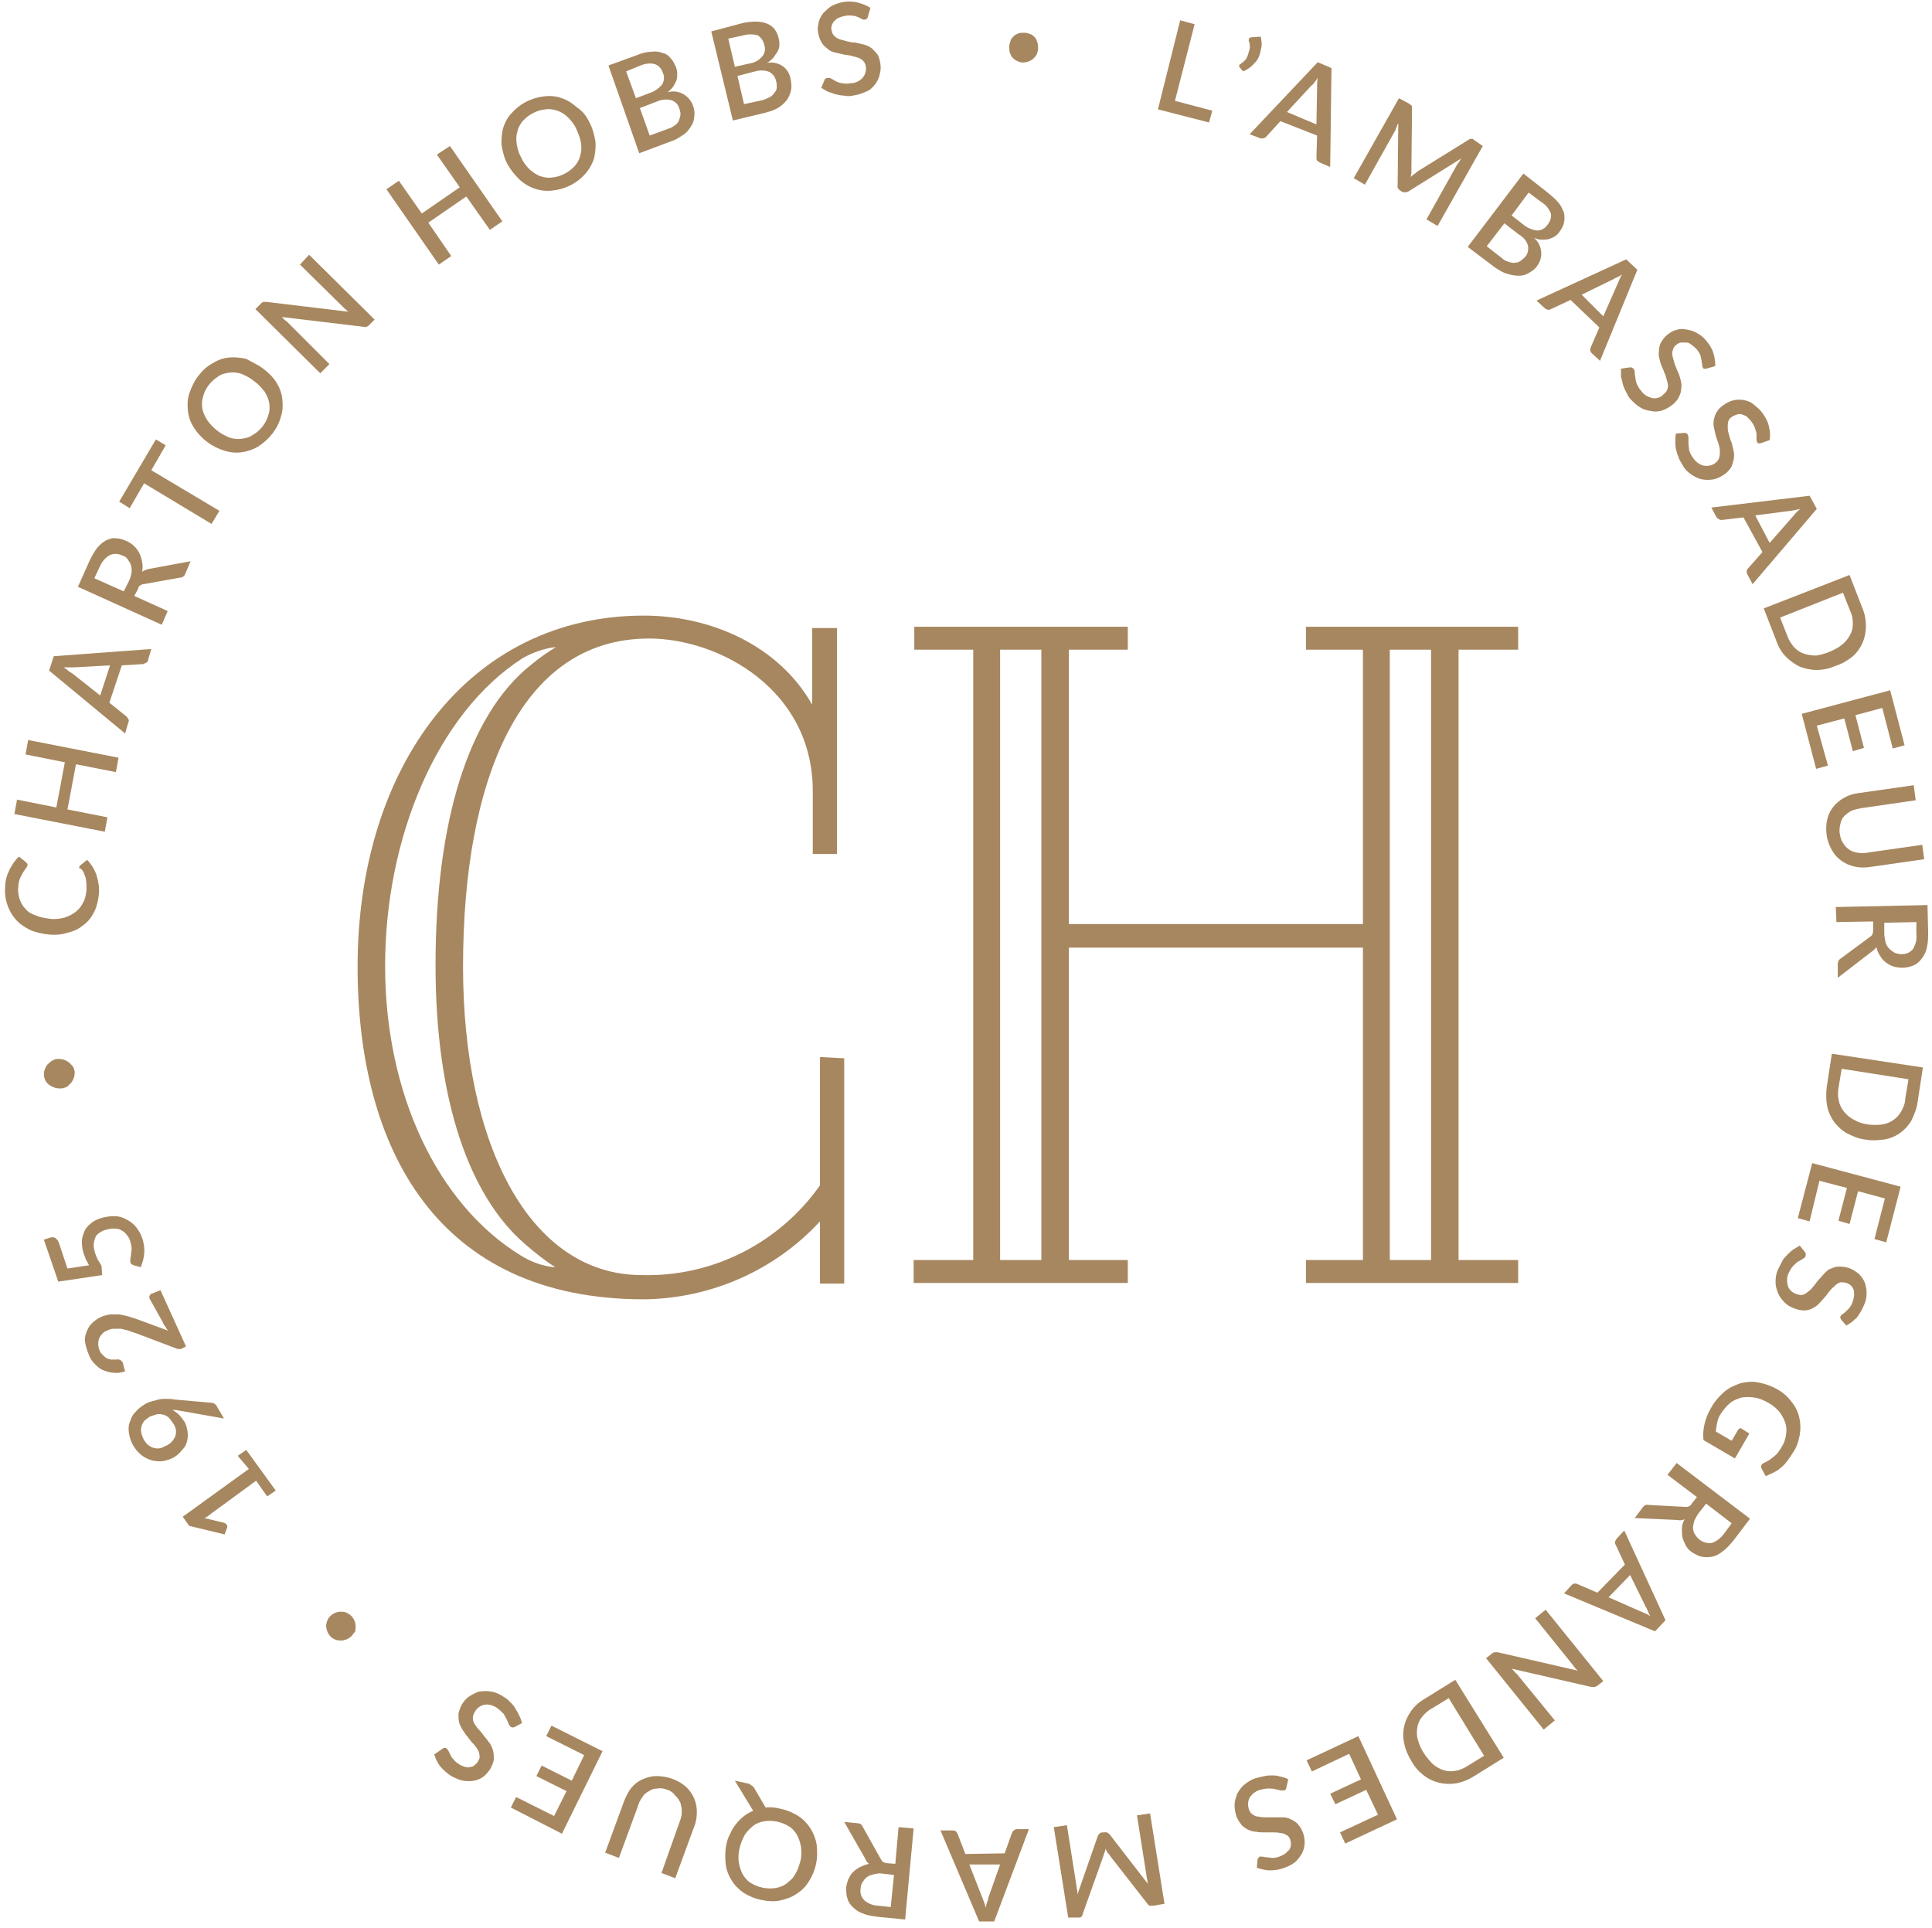 <?xml version="1.0" encoding="utf-8"?>
<!-- Generator: Adobe Illustrator 26.0.2, SVG Export Plug-In . SVG Version: 6.00 Build 0)  -->
<svg version="1.1" id="Calque_1" xmlns="http://www.w3.org/2000/svg" xmlns:xlink="http://www.w3.org/1999/xlink" x="0px" y="0px"
	 width="294.989" height="294.385" viewBox="0 0 294.989 294.385" style="enable-background:new 0 0 295 294.4;" xml:space="preserve">
<style type="text/css">
	.st0{fill:#A7875F;}
</style>
<g>
	<g>
		<path class="st0" d="M172.2,95.7v3.5h-9v41.9h44.9V99.2h-8.7v-3.5h32.4v3.5h-9.1v93.2h9.1v3.5h-32.4v-3.5h8.7v-47.7h-44.9v47.7h9
			v3.5h-32.7v-3.5h9.1V99.2h-9v-3.5H172.2 M152.7,192.4h6.3V99.2h-6.3V192.4z M212.2,192.4h6.3V99.2h-6.3L212.2,192.4z"/>
		<path class="st0" d="M125.2,161.4V181c-6.2,8.8-16.4,14-27.2,13.7c-17.2,0-27.3-20-27.3-47.1c0-28.5,8.7-50.1,28.4-50.1
			c10.6,0,25,7.7,25,23.3v9.6h3.7V95.9H124v11.7C119,98.7,108.7,94,98.3,94c-26.6,0-43.7,23-43.7,53.6c0,28,12.3,50.8,43.7,50.8
			c10.2-0.1,20-4.4,26.9-11.9v9.5h3.7v-34.4L125.2,161.4 M79.5,191.7c-12.7-7.8-20.7-24.7-20.7-44.2c0-19.5,7.9-38.6,21-47
			c1.6-0.9,3.3-1.5,5.1-1.7c-1.3,0.8-2.6,1.7-3.8,2.7c-9.7,7.7-14.6,24.2-14.6,45.9c0,20.7,5.2,35.3,13.7,42.6
			c1.5,1.3,3,2.5,4.6,3.5C83,193.4,81.1,192.7,79.5,191.7z"/>
	</g>
	<g>
		<path class="st0" d="M185.1,16.9l-0.5,1.8l-7.8-2l3.4-13.6l2.2,0.6l-3,11.7L185.1,16.9z"/>
		<path class="st0" d="M192.5,5.6c0.1,0.5,0.2,1.1,0.1,1.6c-0.1,0.5-0.2,1-0.4,1.5c-0.2,0.5-0.6,0.9-1,1.3c-0.4,0.4-0.9,0.7-1.4,0.9
			l-0.5-0.6c-0.1-0.1-0.1-0.2-0.1-0.3c0-0.1,0.1-0.2,0.2-0.2c0.2-0.2,0.4-0.3,0.6-0.5c0.2-0.2,0.4-0.5,0.5-0.8
			c0.1-0.3,0.2-0.7,0.3-1c0.1-0.4,0-0.8-0.1-1.2c-0.1-0.1,0-0.3,0-0.4c0.1-0.1,0.2-0.2,0.3-0.2L192.5,5.6z"/>
		<path class="st0" d="M203.1,25.5l-1.6-0.7c-0.2-0.1-0.3-0.2-0.4-0.3c-0.1-0.1-0.1-0.3-0.1-0.5l0.1-3.3l-5.6-2.2l-2.2,2.4
			c-0.1,0.1-0.2,0.2-0.4,0.2c-0.2,0.1-0.4,0-0.5,0l-1.6-0.6l10.4-11l2.1,0.9L203.1,25.5z M201,19l0.1-5.5c0-0.5,0-1.1,0.1-1.6
			c-0.2,0.3-0.4,0.5-0.5,0.7c-0.2,0.2-0.3,0.4-0.5,0.5l-3.7,4L201,19z"/>
		<path class="st0" d="M226.4,22.3l-6.9,12.2l-1.7-1l4.7-8.4c0.1-0.1,0.2-0.3,0.3-0.4c0.1-0.2,0.2-0.3,0.3-0.5l-8,5
			c-0.3,0.2-0.7,0.2-1,0.1l-0.3-0.2c-0.3-0.2-0.5-0.5-0.4-0.8l0.1-9.5c-0.1,0.2-0.2,0.3-0.2,0.5c-0.1,0.2-0.2,0.3-0.2,0.5l-4.7,8.4
			l-1.7-1l6.9-12.2l1.5,0.8c0.1,0.1,0.3,0.2,0.4,0.3c0.1,0.1,0.1,0.3,0.1,0.4l-0.1,9.3c0,0.2,0,0.4,0,0.6c0,0.2-0.1,0.4-0.1,0.6
			c0.2-0.1,0.3-0.3,0.5-0.4c0.2-0.1,0.4-0.3,0.5-0.4l7.9-4.9c0.1-0.1,0.3-0.1,0.4-0.1c0.2,0,0.3,0.1,0.4,0.2L226.4,22.3z"/>
		<path class="st0" d="M236.3,29.4c0.6,0.5,1.2,1,1.7,1.6c0.4,0.5,0.6,1,0.8,1.5c0.1,0.5,0.1,1,0,1.5c-0.1,0.5-0.4,1-0.7,1.4
			c-0.2,0.3-0.4,0.5-0.7,0.7c-0.3,0.2-0.6,0.3-0.9,0.4c-0.3,0.1-0.7,0.1-1.1,0.1c-0.4,0-0.8-0.1-1.2-0.3c1.3,1.1,1.5,3,0.5,4.3
			c-0.3,0.5-0.8,0.8-1.3,1.1c-0.5,0.3-1,0.4-1.5,0.4c-0.6,0-1.2-0.1-1.8-0.3c-0.7-0.2-1.3-0.6-1.9-1l-4.1-3.1l8.5-11.2L236.3,29.4z
			 M229.3,39.4c0.3,0.3,0.7,0.5,1.1,0.6c0.3,0.1,0.7,0.2,1,0.1c0.3,0,0.6-0.1,0.8-0.3c0.3-0.2,0.5-0.4,0.7-0.6
			c0.4-0.5,0.5-1.1,0.4-1.7c-0.2-0.7-0.7-1.3-1.4-1.7l-2.2-1.7l-2.7,3.5L229.3,39.4z M233.4,29.4l-2.6,3.5l1.8,1.4
			c0.6,0.5,1.3,0.8,2.1,0.9c0.6,0,1.2-0.3,1.6-0.9c0.4-0.5,0.6-1.1,0.5-1.7c-0.3-0.7-0.7-1.3-1.4-1.7L233.4,29.4z"/>
		<path class="st0" d="M244.3,55.1l-1.3-1.2c-0.1-0.1-0.2-0.3-0.2-0.4c0-0.2,0-0.3,0.1-0.5l1.3-3l-4.4-4.2l-3,1.4
			c-0.1,0.1-0.3,0.1-0.4,0.1c-0.2,0-0.3-0.1-0.5-0.2l-1.3-1.2l13.7-6.3l1.7,1.6L244.3,55.1z M244.8,48.3l2.2-5
			c0.2-0.5,0.4-1,0.7-1.4c-0.3,0.2-0.5,0.3-0.7,0.4c-0.2,0.1-0.5,0.2-0.6,0.3l-4.9,2.4L244.8,48.3z"/>
		<path class="st0" d="M260.5,56.3c-0.1,0-0.2,0-0.3,0c-0.1,0-0.2-0.1-0.2-0.2c-0.1-0.1-0.1-0.3-0.1-0.4c0-0.2-0.1-0.4-0.1-0.7
			c-0.1-0.3-0.1-0.6-0.2-0.8c-0.3-0.7-0.8-1.2-1.4-1.6c-0.2-0.2-0.5-0.3-0.8-0.3c-0.3,0-0.5,0-0.8,0c-0.3,0.1-0.5,0.2-0.7,0.4
			c-0.3,0.2-0.4,0.5-0.5,0.8c-0.1,0.3-0.1,0.6,0,1c0.1,0.4,0.2,0.7,0.3,1.1c0.2,0.4,0.3,0.8,0.5,1.2c0.2,0.4,0.3,0.8,0.4,1.2
			c0.1,0.4,0.2,0.8,0.1,1.3c0,0.4-0.1,0.8-0.3,1.2c-0.2,0.5-0.5,0.8-0.9,1.2c-0.5,0.4-1,0.7-1.5,0.9c-0.5,0.2-1.1,0.3-1.7,0.2
			c-0.6-0.1-1.2-0.2-1.7-0.5c-0.6-0.3-1.1-0.8-1.6-1.3c-0.3-0.3-0.5-0.7-0.7-1.1c-0.2-0.4-0.4-0.8-0.5-1.2c-0.1-0.4-0.2-0.8-0.3-1.2
			c0-0.4,0-0.8,0-1.2l1.3-0.2c0.1,0,0.2,0,0.3,0c0.1,0,0.2,0.1,0.3,0.2c0.1,0.1,0.2,0.3,0.2,0.5c0,0.2,0,0.5,0.1,0.8
			c0,0.3,0.1,0.7,0.2,1c0.2,0.4,0.4,0.8,0.7,1.1c0.4,0.6,1,0.9,1.7,1.1c0.6,0.1,1.3-0.1,1.7-0.6c0.3-0.2,0.5-0.5,0.6-0.8
			c0.1-0.3,0.1-0.7,0-1c-0.1-0.4-0.2-0.7-0.3-1.1c-0.2-0.4-0.3-0.8-0.5-1.2c-0.2-0.4-0.3-0.8-0.4-1.2c-0.1-0.4-0.2-0.8-0.1-1.3
			c0-0.4,0.1-0.9,0.3-1.3c0.3-0.5,0.6-0.9,1-1.2c0.4-0.3,0.8-0.6,1.3-0.7c0.5-0.2,1-0.2,1.5-0.1c0.6,0.1,1.1,0.2,1.6,0.5
			c0.6,0.3,1.1,0.7,1.5,1.2c0.5,0.6,0.9,1.2,1.1,1.9c0.2,0.6,0.3,1.3,0.3,2L260.5,56.3z"/>
		<path class="st0" d="M268.8,67.7c-0.1,0-0.2,0-0.3,0c-0.1,0-0.2-0.1-0.2-0.2c-0.1-0.1-0.1-0.3-0.1-0.4c0-0.2,0-0.4,0-0.7
			c0-0.3-0.1-0.6-0.2-0.9c-0.1-0.4-0.3-0.7-0.5-1c-0.2-0.3-0.4-0.5-0.7-0.8c-0.2-0.2-0.5-0.3-0.8-0.4c-0.2-0.1-0.5-0.1-0.8,0
			c-0.3,0.1-0.5,0.2-0.7,0.3c-0.3,0.2-0.5,0.4-0.6,0.7c-0.1,0.3-0.1,0.6-0.1,1c0,0.4,0.1,0.8,0.2,1.1c0.1,0.4,0.2,0.8,0.4,1.2
			c0.1,0.4,0.2,0.8,0.3,1.3c0.1,0.4,0.1,0.8,0,1.3c-0.1,0.4-0.2,0.8-0.4,1.2c-0.3,0.4-0.6,0.8-1.1,1.1c-0.5,0.3-1,0.6-1.6,0.7
			c-0.6,0.1-1.1,0.1-1.7,0c-0.6-0.1-1.1-0.4-1.6-0.7c-0.6-0.4-1.1-0.9-1.4-1.5c-0.2-0.4-0.5-0.7-0.6-1.2c-0.2-0.4-0.3-0.8-0.4-1.2
			c-0.1-0.4-0.1-0.8-0.1-1.2c0-0.4,0-0.8,0.1-1.2l1.3-0.1c0.1,0,0.2,0,0.3,0.1c0.1,0,0.2,0.1,0.2,0.2c0.1,0.2,0.1,0.3,0.1,0.5
			c0,0.2,0,0.5,0,0.8c0,0.3,0.1,0.7,0.1,1c0.1,0.4,0.3,0.8,0.6,1.2c0.4,0.6,0.9,1,1.6,1.2c0.6,0.1,1.3,0,1.8-0.4
			c0.3-0.2,0.5-0.5,0.6-0.8c0.1-0.3,0.1-0.6,0.1-1c0-0.4-0.1-0.8-0.2-1.1c-0.1-0.4-0.3-0.8-0.4-1.2c-0.1-0.4-0.2-0.8-0.3-1.3
			c-0.1-0.4-0.1-0.8,0-1.3c0.1-0.4,0.2-0.8,0.5-1.2c0.3-0.5,0.7-0.8,1.2-1.1c0.4-0.3,0.9-0.5,1.4-0.6c0.5-0.1,1-0.1,1.5,0
			c0.5,0.1,1.1,0.3,1.5,0.7c0.5,0.4,1,0.8,1.4,1.4c0.4,0.6,0.8,1.3,0.9,2c0.2,0.7,0.2,1.4,0.1,2L268.8,67.7z"/>
		<path class="st0" d="M267.6,89.2l-0.8-1.5c-0.1-0.2-0.1-0.3-0.1-0.5c0-0.2,0.1-0.3,0.2-0.4l2.2-2.5l-2.9-5.3l-3.3,0.4
			c-0.2,0-0.3,0-0.4-0.1c-0.2-0.1-0.3-0.2-0.4-0.3l-0.8-1.5l15-1.8l1.1,2L267.6,89.2z M270.2,82.9l3.6-4.1c0.3-0.4,0.7-0.8,1.1-1.1
			c-0.3,0.1-0.6,0.1-0.8,0.2c-0.3,0-0.5,0.1-0.7,0.1l-5.4,0.7L270.2,82.9z"/>
		<path class="st0" d="M280.2,101.7c-0.9,0.4-1.9,0.6-2.8,0.6c-0.9,0-1.8-0.2-2.6-0.5c-0.8-0.4-1.5-0.9-2.1-1.5
			c-0.7-0.7-1.2-1.6-1.5-2.5l-1.9-4.9l13.1-5.1l1.9,4.9c0.4,0.9,0.6,1.9,0.6,2.9c0,1.8-0.7,3.5-2.1,4.7
			C282,100.9,281.2,101.4,280.2,101.7z M279.4,99.5c0.7-0.3,1.3-0.6,1.9-1.1c0.5-0.4,0.9-0.9,1.2-1.5c0.3-0.5,0.4-1.1,0.4-1.7
			c0-0.7-0.1-1.3-0.4-1.9l-1.1-2.8l-9.6,3.8l1.1,2.8c0.2,0.6,0.6,1.2,1,1.7c0.4,0.4,0.9,0.8,1.5,1c0.6,0.2,1.2,0.3,1.9,0.3
			C278,100,278.7,99.8,279.4,99.5L279.4,99.5z"/>
		<path class="st0" d="M279.1,116.9l-1.8,0.5l-2.2-8.4l13.5-3.6l2.2,8.4l-1.8,0.5l-1.6-6.2l-4.1,1.1l1.3,5l-1.7,0.5l-1.3-5l-4.2,1.1
			L279.1,116.9z"/>
		<path class="st0" d="M280.9,127.3c0.1,0.5,0.2,1,0.5,1.4c0.2,0.4,0.5,0.7,0.9,1c0.4,0.3,0.8,0.4,1.3,0.5c0.5,0.1,1,0.1,1.5,0
			l8.4-1.2l0.3,2.2l-8.4,1.2c-0.8,0.1-1.6,0.1-2.3-0.1c-1.4-0.3-2.7-1.2-3.4-2.5c-0.4-0.7-0.7-1.5-0.8-2.3c-0.1-0.8-0.1-1.6,0.1-2.4
			c0.3-1.4,1.3-2.6,2.6-3.3c0.7-0.4,1.4-0.6,2.2-0.7l8.4-1.2l0.3,2.3l-8.3,1.2c-0.5,0.1-1,0.2-1.5,0.4c-0.4,0.2-0.8,0.5-1.1,0.8
			c-0.3,0.3-0.5,0.7-0.6,1.2C280.9,126.3,280.8,126.8,280.9,127.3z"/>
		<path class="st0" d="M280.6,149.3l0-2c0-0.4,0.1-0.7,0.4-0.9l4.6-3.4c0.1-0.1,0.3-0.2,0.3-0.4c0.1-0.2,0.1-0.4,0.1-0.6l0-1.3
			l-5.6,0.1l-0.1-2.3l14-0.3l0.1,4.1c0,0.8,0,1.6-0.2,2.4c-0.1,0.6-0.4,1.2-0.8,1.7c-0.3,0.4-0.7,0.8-1.2,1c-0.9,0.4-2,0.5-3,0.2
			c-0.4-0.1-0.8-0.3-1.2-0.6c-0.4-0.3-0.7-0.6-0.9-1c-0.3-0.4-0.5-0.9-0.6-1.4c-0.2,0.3-0.4,0.5-0.7,0.7L280.6,149.3z M287.7,142.5
			c0,0.5,0.1,0.9,0.2,1.4c0.1,0.4,0.3,0.7,0.6,1c0.2,0.2,0.5,0.4,0.8,0.6c0.3,0.1,0.7,0.2,1.1,0.2c0.7,0,1.3-0.3,1.7-0.8
			c0.4-0.7,0.6-1.5,0.5-2.3l0-1.8l-4.9,0.1L287.7,142.5z"/>
		<path class="st0" d="M284.8,174c-1-0.1-1.9-0.5-2.7-0.9c-0.8-0.4-1.4-1-2-1.7c-0.5-0.7-0.9-1.5-1.1-2.4c-0.2-1-0.2-1.9-0.1-2.9
			l0.8-5.2l13.9,2.1l-0.8,5.2c-0.1,1-0.5,1.9-0.9,2.8c-0.9,1.6-2.4,2.7-4.2,3C286.8,174.1,285.8,174.2,284.8,174z M285.2,171.7
			c0.7,0.1,1.5,0.1,2.2,0c0.6-0.1,1.2-0.3,1.7-0.7c0.5-0.3,0.9-0.8,1.2-1.3c0.3-0.6,0.6-1.2,0.6-1.9l0.5-3l-10.2-1.6l-0.5,3
			c-0.1,0.7-0.1,1.3,0.1,2c0.1,0.6,0.4,1.1,0.8,1.6c0.4,0.5,0.9,0.9,1.5,1.2C283.8,171.4,284.5,171.6,285.2,171.7L285.2,171.7z"/>
		<path class="st0" d="M276.3,186.5l-1.8-0.5l2.2-8.4l13.5,3.6l-2.2,8.5l-1.8-0.5l1.6-6.2l-4.1-1.1l-1.3,5l-1.7-0.5l1.3-5l-4.2-1.1
			L276.3,186.5z"/>
		<path class="st0" d="M281.2,201.6c-0.1-0.1-0.1-0.2-0.2-0.3c0-0.1,0-0.2,0-0.3c0.1-0.1,0.2-0.3,0.3-0.3c0.1-0.1,0.3-0.2,0.5-0.4
			c0.2-0.2,0.4-0.4,0.6-0.6c0.2-0.3,0.4-0.6,0.5-1c0.1-0.3,0.2-0.7,0.2-1c0-0.3,0-0.6-0.1-0.8c-0.1-0.2-0.2-0.5-0.4-0.6
			c-0.2-0.2-0.4-0.3-0.7-0.4c-0.3-0.1-0.6-0.1-0.9-0.1c-0.3,0.1-0.6,0.3-0.8,0.5c-0.3,0.3-0.6,0.5-0.8,0.8c-0.3,0.3-0.5,0.7-0.8,1
			c-0.3,0.3-0.6,0.7-0.9,1c-0.3,0.3-0.6,0.5-1,0.7c-0.4,0.2-0.8,0.3-1.2,0.3c-0.5,0-1-0.1-1.5-0.3c-0.6-0.2-1.1-0.5-1.5-0.9
			c-0.4-0.4-0.8-0.9-1-1.4c-0.2-0.5-0.4-1.1-0.4-1.7c0-0.7,0.1-1.4,0.4-2c0.2-0.4,0.4-0.8,0.6-1.2c0.2-0.4,0.5-0.7,0.8-1
			c0.3-0.3,0.6-0.6,0.9-0.8c0.3-0.2,0.7-0.4,1-0.6l0.8,1c0.1,0.1,0.1,0.2,0.1,0.3c0,0.1,0,0.2,0,0.3c-0.1,0.2-0.2,0.3-0.4,0.4
			c-0.2,0.1-0.4,0.3-0.7,0.4c-0.3,0.2-0.5,0.4-0.8,0.7c-0.3,0.3-0.5,0.7-0.7,1.1c-0.3,0.6-0.3,1.3-0.1,2c0.2,0.6,0.7,1,1.3,1.2
			c0.3,0.1,0.7,0.2,1,0.1c0.3-0.1,0.6-0.3,0.8-0.5c0.3-0.2,0.6-0.5,0.8-0.8c0.3-0.3,0.5-0.7,0.8-1c0.3-0.3,0.6-0.7,0.9-1
			c0.3-0.3,0.6-0.6,1-0.7c0.4-0.2,0.8-0.3,1.3-0.3c0.5,0,1.1,0.1,1.6,0.3c0.5,0.2,0.9,0.5,1.3,0.8c0.4,0.4,0.7,0.8,0.9,1.3
			c0.2,0.5,0.3,1.1,0.3,1.6c0,0.7-0.1,1.3-0.4,1.9c-0.3,0.7-0.7,1.4-1.1,1.9c-0.5,0.5-1,0.9-1.6,1.2L281.2,201.6z"/>
		<path class="st0" d="M264.9,222.7l-4.8-2.8c-0.2-1.7,0.3-3.5,1.2-5c0.5-0.9,1.2-1.7,2-2.4c0.7-0.6,1.6-1,2.5-1.3
			c0.9-0.2,1.8-0.3,2.7-0.1c1,0.2,1.9,0.5,2.8,1c0.9,0.5,1.6,1.1,2.2,1.9c1.2,1.4,1.6,3.3,1.3,5.1c-0.2,1-0.5,2-1.1,2.8
			c-0.3,0.5-0.6,0.9-0.9,1.3c-0.3,0.4-0.6,0.7-1,1c-0.3,0.3-0.7,0.5-1.1,0.7c-0.4,0.2-0.7,0.3-1.1,0.5l-0.6-1.1
			c-0.1-0.2-0.1-0.3-0.1-0.5c0.1-0.2,0.2-0.3,0.4-0.4c0.2-0.1,0.4-0.2,0.6-0.3c0.5-0.3,1-0.7,1.4-1.1c0.3-0.3,0.5-0.7,0.7-1
			c0.4-0.6,0.6-1.2,0.7-1.9c0.1-0.6,0.1-1.2-0.1-1.8c-0.2-0.6-0.5-1.2-0.9-1.7c-0.5-0.6-1-1-1.7-1.4c-0.7-0.4-1.4-0.7-2.1-0.8
			c-0.6-0.1-1.3-0.1-2,0c-0.6,0.2-1.2,0.4-1.7,0.8c-0.6,0.5-1,1-1.4,1.6c-0.3,0.4-0.5,0.9-0.6,1.4c-0.1,0.5-0.2,0.9-0.2,1.4l2.4,1.4
			l1-1.7c0.1-0.1,0.2-0.2,0.3-0.2c0.1,0,0.2,0,0.3,0.1l1.1,0.7L264.9,222.7z"/>
		<path class="st0" d="M249.6,231.8l1.2-1.6c0.2-0.3,0.5-0.5,0.9-0.4l5.7,0.3c0.2,0,0.3,0,0.5-0.1c0.2-0.1,0.3-0.2,0.4-0.4l0.8-1
			l-4.5-3.4l1.4-1.8l11.2,8.5l-2.5,3.3c-0.5,0.6-1,1.2-1.7,1.7c-0.5,0.4-1,0.7-1.6,0.8c-0.5,0.1-1.1,0.1-1.6,0
			c-0.5-0.1-1-0.4-1.5-0.7c-0.4-0.3-0.7-0.6-0.9-1c-0.2-0.4-0.4-0.8-0.5-1.2c-0.1-0.4-0.1-0.9-0.1-1.4c0-0.5,0.2-1,0.4-1.4
			c-0.3,0.1-0.7,0.2-1,0.1L249.6,231.8z M259.4,231c-0.3,0.4-0.5,0.8-0.7,1.2c-0.1,0.4-0.2,0.7-0.2,1.1c0,0.3,0.1,0.7,0.3,1
			c0.2,0.3,0.4,0.6,0.7,0.8c0.5,0.4,1.2,0.6,1.9,0.5c0.8-0.3,1.4-0.8,1.9-1.5l1.1-1.5l-3.9-3L259.4,231z"/>
		<path class="st0" d="M238.8,243.3l1.2-1.3c0.1-0.1,0.3-0.2,0.4-0.2c0.2,0,0.3,0,0.5,0.1l3,1.3l4.2-4.3l-1.4-3
			c-0.1-0.1-0.1-0.3-0.1-0.4c0-0.2,0.1-0.3,0.2-0.5l1.2-1.3l6.3,13.7l-1.6,1.7L238.8,243.3z M245.6,243.9l5,2.2
			c0.5,0.2,1,0.4,1.4,0.7c-0.2-0.3-0.3-0.5-0.4-0.8c-0.1-0.2-0.2-0.5-0.3-0.6l-2.4-4.9L245.6,243.9z"/>
		<path class="st0" d="M235.7,264.1l-8.8-10.9l0.9-0.7c0.1-0.1,0.3-0.2,0.4-0.2c0.2,0,0.3,0,0.5,0l12.2,2.8
			c-0.1-0.1-0.3-0.3-0.4-0.4c-0.1-0.1-0.2-0.3-0.3-0.4l-5.8-7.2l1.6-1.3l8.8,10.9l-0.9,0.7c-0.1,0.1-0.1,0.1-0.2,0.1
			c-0.1,0-0.1,0.1-0.2,0.1c-0.1,0-0.1,0-0.2,0c-0.1,0-0.2,0-0.3,0l-12.2-2.8c0.1,0.1,0.3,0.3,0.4,0.4c0.1,0.1,0.2,0.3,0.4,0.4
			l5.8,7.1L235.7,264.1z"/>
		<path class="st0" d="M215.5,268.9c-0.5-0.8-0.9-1.7-1.1-2.7c-0.2-0.9-0.2-1.8,0-2.6c0.2-0.9,0.6-1.7,1.1-2.4
			c0.6-0.8,1.3-1.4,2.2-1.9l4.5-2.8l7.4,11.9l-4.5,2.8c-0.8,0.5-1.7,0.9-2.7,1.1c-1.8,0.3-3.6-0.1-5-1.2
			C216.6,270.5,216,269.8,215.5,268.9z M217.4,267.7c0.4,0.6,0.9,1.2,1.4,1.7c0.5,0.4,1,0.7,1.6,0.9c0.6,0.2,1.2,0.2,1.8,0.1
			c0.7-0.1,1.3-0.4,1.8-0.7l2.6-1.6l-5.4-8.8l-2.6,1.6c-0.6,0.3-1.1,0.8-1.5,1.3c-0.4,0.5-0.6,1-0.7,1.6c-0.1,0.6-0.1,1.3,0.1,1.9
			C216.7,266.4,217,267.1,217.4,267.7z"/>
		<path class="st0" d="M200.3,270.5l-0.8-1.7l7.9-3.7l5.9,12.7l-7.9,3.7l-0.8-1.7l5.8-2.7l-1.8-3.8l-4.7,2.2l-0.8-1.6l4.7-2.2
			l-1.8-3.9L200.3,270.5z"/>
		<path class="st0" d="M192,284c0-0.1,0.1-0.2,0.1-0.3c0.1-0.1,0.2-0.1,0.2-0.2c0.1,0,0.3,0,0.4,0c0.2,0,0.4,0.1,0.7,0.1
			c0.3,0,0.6,0.1,0.9,0.1c0.7,0,1.4-0.3,2-0.7c0.2-0.2,0.4-0.4,0.6-0.6c0.1-0.2,0.2-0.5,0.2-0.7c0-0.3,0-0.5-0.1-0.8
			c-0.1-0.3-0.3-0.6-0.6-0.7c-0.3-0.2-0.6-0.3-0.9-0.3c-0.4-0.1-0.8-0.1-1.1-0.1c-0.4,0-0.8,0-1.3,0c-0.4,0-0.9,0-1.3-0.1
			c-0.4,0-0.8-0.1-1.2-0.3c-0.4-0.2-0.7-0.4-1-0.7c-0.3-0.4-0.6-0.8-0.8-1.3c-0.2-0.6-0.3-1.2-0.3-1.8c0-0.6,0.2-1.1,0.4-1.7
			c0.3-0.5,0.6-1,1.1-1.4c0.5-0.4,1.1-0.8,1.8-1c0.4-0.1,0.8-0.2,1.3-0.3c0.4-0.1,0.8-0.1,1.3-0.1c0.4,0,0.8,0.1,1.2,0.2
			c0.4,0.1,0.8,0.2,1.1,0.4l-0.3,1.3c0,0.2-0.2,0.4-0.4,0.4c-0.2,0-0.4,0-0.5,0c-0.2-0.1-0.5-0.1-0.8-0.2c-0.3-0.1-0.7-0.1-1-0.1
			c-0.4,0-0.9,0.1-1.3,0.2c-0.7,0.2-1.2,0.6-1.6,1.2c-0.3,0.6-0.3,1.2-0.1,1.8c0.1,0.3,0.3,0.6,0.6,0.8c0.3,0.2,0.6,0.3,0.9,0.3
			c0.4,0.1,0.8,0.1,1.1,0.1c0.4,0,0.8,0,1.3,0c0.4,0,0.9,0,1.3,0c0.4,0,0.8,0.1,1.2,0.3c0.4,0.2,0.8,0.4,1.1,0.8
			c0.4,0.4,0.6,0.9,0.8,1.4c0.3,1,0.3,2-0.2,3c-0.3,0.5-0.6,0.9-1,1.3c-0.5,0.4-1.1,0.7-1.7,0.9c-0.7,0.3-1.5,0.4-2.2,0.4
			c-0.7,0-1.4-0.2-2-0.4L192,284z"/>
		<path class="st0" d="M163.1,292.8l-2.2-13.8l2-0.3l1.5,9.5c0,0.2,0,0.3,0.1,0.5c0,0.2,0,0.4,0,0.6l3.1-8.9
			c0.1-0.3,0.4-0.6,0.7-0.6l0.3,0c0.3-0.1,0.7,0.1,0.9,0.4l5.8,7.5c-0.1-0.2-0.1-0.4-0.1-0.5s-0.1-0.4-0.1-0.5l-1.5-9.5l2-0.3
			l2.2,13.8l-1.7,0.3c-0.2,0-0.3,0-0.5,0c-0.1,0-0.3-0.1-0.4-0.3l-5.7-7.3c-0.1-0.2-0.2-0.3-0.4-0.5c-0.1-0.2-0.2-0.4-0.3-0.6
			c0,0.2-0.1,0.4-0.2,0.7c-0.1,0.2-0.1,0.4-0.2,0.6l-3.1,8.7c0,0.2-0.1,0.3-0.2,0.4c-0.1,0.1-0.3,0.1-0.5,0.1L163.1,292.8z"/>
		<path class="st0" d="M143.6,279.5l1.8,0c0.2,0,0.3,0,0.5,0.1c0.1,0.1,0.2,0.2,0.3,0.4l1.2,3.1l6-0.1l1.1-3.1
			c0.1-0.1,0.1-0.3,0.3-0.4c0.1-0.1,0.3-0.2,0.5-0.2l1.8,0l-5.3,14.1l-2.3,0L143.6,279.5z M148,284.7l2,5.1c0.2,0.5,0.4,1,0.5,1.5
			c0.1-0.3,0.1-0.6,0.2-0.8c0.1-0.3,0.2-0.5,0.2-0.7l1.8-5.1L148,284.7z"/>
		<path class="st0" d="M128.9,278.2l2,0.2c0.4,0,0.7,0.2,0.8,0.5l2.8,5c0.1,0.2,0.2,0.3,0.3,0.4c0.2,0.1,0.4,0.2,0.6,0.2l1.3,0.1
			l0.5-5.6l2.3,0.2l-1.3,13.9l-4.1-0.4c-0.8-0.1-1.6-0.2-2.3-0.5c-0.6-0.2-1.1-0.5-1.6-1c-0.4-0.4-0.7-0.8-0.8-1.3
			c-0.2-0.5-0.2-1.1-0.2-1.6c0-0.5,0.2-0.9,0.3-1.3c0.2-0.4,0.4-0.8,0.7-1.1c0.3-0.3,0.7-0.6,1.1-0.8c0.4-0.2,0.9-0.4,1.4-0.5
			c-0.3-0.2-0.5-0.5-0.6-0.8L128.9,278.2z M134.8,286.1c-0.5-0.1-0.9,0-1.4,0.1c-0.4,0.1-0.7,0.2-1,0.4c-0.3,0.2-0.5,0.5-0.7,0.8
			c-0.2,0.3-0.3,0.7-0.3,1c-0.1,0.7,0.1,1.3,0.6,1.8c0.6,0.5,1.4,0.8,2.2,0.8l1.8,0.2l0.5-4.9L134.8,286.1z"/>
		<path class="st0" d="M112.2,271.9l1.8,0.4c0.2,0,0.5,0.1,0.7,0.3c0.2,0.1,0.4,0.3,0.5,0.5l1.7,2.9c0.8-0.1,1.5,0,2.3,0.2
			c1,0.2,1.9,0.6,2.7,1.1c1.5,1,2.5,2.6,2.8,4.4c0.1,1,0.1,2-0.1,2.9c-0.2,1-0.6,1.9-1.1,2.7c-0.5,0.8-1.1,1.4-1.9,1.9
			c-0.7,0.5-1.6,0.8-2.5,1c-1,0.2-2,0.1-2.9-0.1c-1-0.2-1.9-0.6-2.7-1.1c-0.7-0.5-1.4-1.2-1.8-1.9c-0.5-0.8-0.8-1.6-0.9-2.5
			c-0.1-1-0.1-2,0.1-2.9c0.1-0.6,0.3-1.2,0.6-1.7c0.2-0.5,0.5-1,0.9-1.5c0.3-0.4,0.7-0.8,1.2-1.2c0.4-0.3,0.9-0.6,1.4-0.8
			L112.2,271.9z M122.2,284.2c0.2-0.7,0.2-1.5,0.1-2.2c-0.1-0.6-0.3-1.2-0.6-1.8c-0.3-0.5-0.7-1-1.2-1.3c-1.1-0.7-2.5-1-3.8-0.8
			c-0.6,0.1-1.2,0.3-1.7,0.7c-0.5,0.4-0.9,0.8-1.3,1.4c-0.7,1.3-1.1,2.8-0.9,4.2c0.1,0.6,0.3,1.2,0.6,1.8c0.3,0.5,0.7,1,1.2,1.3
			c1.1,0.7,2.5,1,3.8,0.8c0.6-0.1,1.2-0.3,1.7-0.7c0.5-0.4,1-0.8,1.3-1.4C121.8,285.6,122,284.9,122.2,284.2z"/>
		<path class="st0" d="M101.9,273.3c-0.5-0.2-1-0.3-1.5-0.2c-0.4,0-0.9,0.1-1.3,0.4c-0.4,0.2-0.8,0.5-1,0.9
			c-0.3,0.4-0.6,0.9-0.7,1.4l-2.9,7.9l-2.1-0.8l2.9-7.9c0.3-0.7,0.6-1.4,1.1-2c0.5-0.6,1-1,1.7-1.3c0.7-0.3,1.4-0.5,2.1-0.5
			c1.6,0,3.2,0.5,4.5,1.6c1.1,1,1.7,2.4,1.7,3.8c0,0.8-0.1,1.6-0.4,2.3l-2.9,7.9l-2.1-0.8l2.8-7.9c0.2-0.5,0.3-1,0.3-1.5
			c0-0.5-0.1-0.9-0.2-1.3c-0.2-0.4-0.4-0.8-0.8-1.1C102.8,273.7,102.3,273.4,101.9,273.3z"/>
		<path class="st0" d="M83.4,265.1l0.8-1.6l7.8,3.9l-6.2,12.6L78,276l0.8-1.6l5.8,2.9l1.9-3.8l-4.6-2.3l0.8-1.6l4.6,2.3l1.9-3.9
			L83.4,265.1z"/>
		<path class="st0" d="M67.6,267c0.1-0.1,0.2-0.1,0.3-0.1c0.1,0,0.2,0,0.3,0.1c0.1,0.1,0.2,0.2,0.3,0.4c0.1,0.2,0.2,0.4,0.3,0.6
			c0.1,0.3,0.3,0.5,0.5,0.7c0.2,0.3,0.5,0.5,0.8,0.7c0.3,0.2,0.6,0.3,0.9,0.4c0.3,0.1,0.6,0.1,0.8,0c0.3,0,0.5-0.1,0.7-0.3
			c0.2-0.2,0.4-0.3,0.5-0.6c0.2-0.3,0.3-0.6,0.2-0.9c0-0.3-0.1-0.6-0.3-0.9c-0.2-0.3-0.4-0.6-0.7-0.9c-0.3-0.3-0.5-0.6-0.8-1
			c-0.3-0.3-0.5-0.7-0.8-1.1c-0.2-0.4-0.4-0.7-0.5-1.1c-0.1-0.4-0.1-0.8-0.1-1.3c0.1-0.5,0.3-1,0.5-1.4c0.3-0.5,0.7-1,1.2-1.3
			c0.5-0.3,1-0.6,1.5-0.7c0.6-0.1,1.2-0.1,1.8,0c0.7,0.1,1.3,0.4,1.9,0.8c0.4,0.2,0.7,0.5,1,0.8c0.3,0.3,0.6,0.6,0.8,1
			c0.2,0.3,0.4,0.7,0.6,1.1c0.2,0.4,0.3,0.7,0.4,1.1l-1.1,0.6c-0.2,0.1-0.4,0.1-0.6,0c-0.1-0.1-0.3-0.3-0.3-0.4
			c-0.1-0.2-0.2-0.5-0.3-0.7c-0.2-0.3-0.3-0.6-0.5-0.9c-0.3-0.3-0.6-0.6-1-0.9c-0.6-0.4-1.3-0.6-1.9-0.5c-0.6,0.1-1.2,0.5-1.5,1.1
			c-0.2,0.3-0.3,0.6-0.3,1c0,0.3,0.1,0.6,0.3,0.9c0.2,0.3,0.4,0.6,0.7,0.9c0.3,0.3,0.5,0.6,0.8,1c0.3,0.3,0.5,0.7,0.8,1
			c0.2,0.4,0.4,0.7,0.5,1.2c0.1,0.4,0.1,0.9,0.1,1.3c-0.1,0.5-0.3,1-0.6,1.5c-0.3,0.4-0.6,0.8-1,1.1c-0.4,0.3-0.9,0.5-1.4,0.6
			c-0.5,0.1-1.1,0.1-1.7,0c-0.6-0.1-1.2-0.4-1.8-0.7c-0.6-0.4-1.2-0.9-1.7-1.5c-0.4-0.5-0.7-1.2-0.9-1.8L67.6,267z"/>
		<path class="st0" d="M53.7,249.8c-0.2,0.2-0.5,0.4-0.7,0.5c-0.3,0.1-0.6,0.2-0.8,0.2c-0.3,0-0.6,0-0.9-0.1c-0.9-0.3-1.4-1.1-1.5-2
			c0-0.6,0.2-1.2,0.6-1.6c0.2-0.2,0.5-0.4,0.7-0.5c0.3-0.1,0.6-0.2,0.8-0.2c0.3,0,0.6,0,0.9,0.1c0.3,0.1,0.5,0.3,0.8,0.5
			c0.4,0.4,0.7,1,0.7,1.6c0,0.3,0,0.6-0.1,0.9C54,249.3,53.9,249.6,53.7,249.8z"/>
		<path class="st0" d="M36.3,222.3l1.3-0.9l4.5,6.2l-1.3,0.9l-1.7-2.4l-7.1,5.2c-0.2,0.2-0.5,0.4-0.8,0.5l2.9,0.7
			c0.1,0,0.2,0.1,0.3,0.1c0.1,0.1,0.1,0.1,0.2,0.2c0,0.1,0.1,0.2,0.1,0.2c0,0.1,0,0.1,0,0.2l-0.4,1.1l-5.4-1.3l-1-1.4l10.1-7.3
			L36.3,222.3z"/>
		<path class="st0" d="M27.4,215.4c-0.2,0-0.4-0.1-0.6-0.1c-0.2,0-0.4,0-0.5,0c0.4,0.2,0.7,0.4,1,0.7c0.3,0.3,0.6,0.7,0.8,1
			c0.3,0.4,0.4,0.9,0.5,1.4c0.1,0.5,0.1,1,0,1.5c-0.1,0.5-0.3,1-0.7,1.4c-0.4,0.5-0.8,0.9-1.3,1.2c-0.5,0.3-1.1,0.5-1.7,0.6
			c-0.6,0.1-1.2,0-1.7-0.1c-0.6-0.2-1.1-0.4-1.6-0.8c-1-0.8-1.7-2-1.9-3.3c-0.1-0.6-0.1-1.2,0.1-1.7c0.2-0.6,0.4-1.1,0.8-1.5
			c0.4-0.5,0.9-0.9,1.4-1.2c0.3-0.2,0.7-0.4,1.1-0.5c0.4-0.1,0.7-0.2,1.1-0.3c0.4-0.1,0.8-0.1,1.2-0.1c0.4,0,0.8,0,1.2,0.1l5.7,0.5
			c0.2,0,0.4,0.1,0.5,0.2c0.2,0.1,0.3,0.3,0.4,0.5l1,1.7L27.4,215.4z M25.5,220.7c0.6-0.3,1.1-0.9,1.3-1.5c0.2-0.7,0-1.4-0.4-1.9
			c-0.2-0.3-0.4-0.6-0.7-0.9c-0.3-0.2-0.6-0.4-0.9-0.4c-0.3-0.1-0.6-0.1-1,0c-0.3,0.1-0.6,0.2-0.9,0.3c-0.3,0.2-0.6,0.4-0.9,0.7
			c-0.2,0.3-0.4,0.6-0.4,0.9c-0.1,0.3-0.1,0.6,0,1c0.1,0.3,0.2,0.7,0.4,1c0.2,0.3,0.4,0.6,0.7,0.8c0.3,0.2,0.6,0.4,0.9,0.4
			c0.3,0.1,0.6,0.1,1,0C24.9,221,25.2,220.8,25.5,220.7z"/>
		<path class="st0" d="M22.9,198.4c-0.2-0.3-0.1-0.7,0.3-0.9c0,0,0,0,0.1,0l1.2-0.5l3.9,8.6l-0.6,0.3c-0.1,0.1-0.3,0.1-0.4,0.1
			c-0.2,0-0.3,0-0.5-0.1l-5.8-2.2c-0.5-0.2-1-0.3-1.4-0.5c-0.4-0.1-0.8-0.2-1.2-0.3c-0.4,0-0.8,0-1.1,0c-0.4,0-0.7,0.1-1.1,0.3
			c-0.3,0.1-0.6,0.3-0.8,0.6c-0.2,0.2-0.3,0.4-0.4,0.7c-0.1,0.3-0.1,0.5-0.1,0.8c0,0.3,0.1,0.6,0.2,0.9c0.1,0.3,0.3,0.5,0.5,0.7
			c0.2,0.2,0.4,0.4,0.6,0.5c0.2,0.1,0.5,0.2,0.7,0.2c0.3,0,0.5,0,0.8,0c0.4-0.1,0.8,0.1,1,0.6c0,0,0,0.1,0,0.1l0.3,1.1
			c-0.6,0.2-1.2,0.3-1.8,0.2c-0.5,0-1.1-0.2-1.6-0.4c-0.5-0.2-0.9-0.6-1.3-1c-0.4-0.4-0.7-0.9-0.9-1.5c-0.2-0.5-0.4-1.1-0.5-1.7
			c-0.1-0.5,0-1.1,0.2-1.6c0.2-0.5,0.4-0.9,0.8-1.3c0.4-0.4,0.8-0.7,1.4-1c0.4-0.2,0.9-0.3,1.4-0.4c0.5,0,0.9,0,1.4,0
			c0.5,0.1,1,0.2,1.4,0.3c0.5,0.2,1,0.3,1.5,0.5l4.6,1.7c-0.2-0.2-0.4-0.5-0.5-0.7c-0.2-0.2-0.3-0.5-0.4-0.7L22.9,198.4z"/>
		<path class="st0" d="M13.6,193.2c-0.2-0.3-0.3-0.6-0.5-0.9c-0.1-0.3-0.2-0.6-0.3-0.8c-0.2-0.6-0.3-1.3-0.3-1.9
			c0-0.6,0.2-1.1,0.4-1.6c0.2-0.5,0.6-0.9,1-1.2c0.4-0.4,1-0.6,1.5-0.8c0.7-0.2,1.4-0.3,2.1-0.3c0.6,0,1.3,0.2,1.8,0.5
			c0.6,0.3,1.1,0.7,1.5,1.2c0.7,0.9,1.1,1.9,1.2,3c0.1,0.7,0,1.5-0.2,2.2c-0.1,0.3-0.2,0.6-0.3,0.9l-1.1-0.3
			c-0.2-0.1-0.4-0.2-0.5-0.4c0-0.2,0-0.3,0-0.5c0-0.2,0.1-0.4,0.1-0.7c0-0.3,0.1-0.6,0.1-0.9c0-0.4-0.1-0.7-0.2-1.1
			c-0.1-0.4-0.3-0.8-0.6-1.1c-0.2-0.3-0.5-0.5-0.9-0.7c-0.3-0.2-0.7-0.2-1.1-0.2c-0.4,0-0.8,0.1-1.2,0.2c-0.4,0.1-0.7,0.3-1,0.5
			c-0.3,0.2-0.5,0.5-0.6,0.8c-0.1,0.3-0.2,0.7-0.2,1c0,0.4,0.1,0.8,0.2,1.2c0.1,0.3,0.3,0.7,0.4,1c0.2,0.3,0.4,0.6,0.6,1l0.1,1.4
			l-6.7,1l-2.2-6.4l0.9-0.3c0.3-0.1,0.5-0.1,0.8,0c0.3,0.2,0.5,0.5,0.6,0.8l1.3,3.9L13.6,193.2z"/>
		<path class="st0" d="M9.3,166.2c-0.3,0-0.6,0-0.9-0.1c-0.6-0.2-1.1-0.5-1.4-1c-0.2-0.3-0.2-0.5-0.3-0.8c0-0.3,0-0.6,0.1-0.9
			c0.1-0.3,0.2-0.5,0.4-0.8c0.2-0.2,0.4-0.4,0.7-0.6c0.3-0.2,0.6-0.3,0.9-0.3c0.3,0,0.6,0,0.9,0.1c0.3,0.1,0.5,0.2,0.8,0.4
			c0.2,0.2,0.4,0.4,0.6,0.6c0.2,0.3,0.2,0.5,0.3,0.8c0,0.3,0,0.6-0.1,0.9c-0.1,0.3-0.2,0.5-0.4,0.8c-0.2,0.2-0.4,0.4-0.6,0.6
			C9.9,166.1,9.6,166.2,9.3,166.2z"/>
		<path class="st0" d="M12.1,132.4c0-0.1,0.1-0.2,0.2-0.3l1-0.8c0.6,0.6,1.1,1.4,1.4,2.2c0.3,1,0.5,2,0.4,3c-0.1,1-0.3,1.9-0.7,2.7
			c-0.4,0.8-0.9,1.5-1.6,2c-0.7,0.6-1.5,1-2.4,1.2c-0.9,0.3-1.9,0.4-2.9,0.3c-1-0.1-2-0.3-2.9-0.7c-0.8-0.4-1.6-0.9-2.2-1.6
			c-0.6-0.7-1-1.4-1.3-2.3c-0.3-0.9-0.4-1.9-0.3-2.8c0-0.9,0.3-1.8,0.7-2.6c0.4-0.7,0.8-1.4,1.4-1.9l1,0.8c0.1,0.1,0.1,0.1,0.2,0.2
			c0.1,0.1,0.1,0.2,0.1,0.3c0,0.2-0.1,0.3-0.2,0.4c-0.1,0.2-0.3,0.4-0.4,0.6c-0.2,0.3-0.3,0.6-0.5,0.9c-0.2,0.5-0.3,0.9-0.3,1.4
			c-0.1,0.6,0,1.3,0.2,1.9c0.2,0.6,0.5,1.1,0.9,1.5c0.4,0.5,1,0.8,1.6,1c0.7,0.3,1.4,0.4,2.2,0.5c0.7,0.1,1.5,0,2.2-0.2
			c0.6-0.2,1.2-0.5,1.7-0.9c0.5-0.4,0.8-0.8,1.1-1.4c0.3-0.5,0.4-1.1,0.5-1.8c0-0.3,0-0.7,0-1c0-0.3-0.1-0.6-0.1-0.9
			c-0.1-0.3-0.2-0.5-0.3-0.8c-0.1-0.3-0.3-0.5-0.5-0.7C12.1,132.7,12.1,132.6,12.1,132.4z"/>
		<path class="st0" d="M4.3,113l13.8,2.7l-0.4,2.2l-6.1-1.2l-1.3,6.9l6.1,1.2l-0.4,2.2l-13.8-2.7l0.4-2.2l6,1.2l1.3-6.9l-6-1.2
			L4.3,113z"/>
		<path class="st0" d="M23.1,99.1l-0.5,1.7c0,0.2-0.1,0.3-0.3,0.4c-0.1,0.1-0.3,0.1-0.4,0.2l-3.3,0.2l-1.9,5.7l2.6,2.1
			c0.1,0.1,0.2,0.2,0.3,0.4c0.1,0.2,0.1,0.3,0,0.5l-0.5,1.7l-11.6-9.6l0.7-2.2L23.1,99.1z M16.8,101.6l-5.5,0.3c-0.5,0-1.1,0-1.6,0
			c0.3,0.2,0.5,0.3,0.7,0.5c0.2,0.2,0.4,0.3,0.6,0.4l4.3,3.4L16.8,101.6z"/>
		<path class="st0" d="M29.1,85.7l-0.8,1.9c-0.1,0.3-0.4,0.6-0.8,0.6l-5.6,1c-0.2,0-0.3,0.1-0.5,0.2c-0.2,0.1-0.3,0.3-0.3,0.5
			L20.5,91l5.1,2.3l-0.9,2.1l-12.8-5.8l1.7-3.8c0.3-0.7,0.7-1.4,1.2-2.1c0.4-0.5,0.9-0.9,1.4-1.2c0.5-0.2,1-0.4,1.5-0.3
			c0.6,0,1.1,0.2,1.6,0.4c0.4,0.2,0.8,0.4,1.2,0.8c0.3,0.3,0.6,0.7,0.8,1.1c0.2,0.4,0.3,0.8,0.4,1.3c0.1,0.5,0.1,1,0,1.5
			c0.3-0.2,0.6-0.3,0.9-0.4L29.1,85.7z M19.7,88.7c0.2-0.4,0.3-0.9,0.4-1.3c0-0.4,0-0.7-0.1-1.1c-0.1-0.3-0.3-0.6-0.5-0.9
			c-0.2-0.3-0.5-0.5-0.9-0.6c-0.6-0.3-1.3-0.3-1.9,0c-0.7,0.4-1.2,1.1-1.5,1.8l-0.8,1.7l4.5,2L19.7,88.7z"/>
		<path class="st0" d="M25.3,68l-2.2,3.8L33.5,78l-1.2,2L22,73.8l-2.2,3.8l-1.6-1l5.6-9.5L25.3,68z"/>
		<path class="st0" d="M40.2,56.3c0.8,0.6,1.5,1.3,2,2.1c0.5,0.8,0.8,1.6,0.9,2.5c0.1,0.9,0.1,1.8-0.2,2.7c-0.5,1.9-1.8,3.5-3.5,4.6
			c-1.6,0.9-3.4,1.2-5.2,0.6c-1.9-0.6-3.5-1.8-4.6-3.5c-0.5-0.8-0.8-1.6-0.9-2.5c-0.1-0.9-0.1-1.8,0.2-2.7c0.3-0.9,0.7-1.8,1.3-2.6
			c0.6-0.8,1.3-1.5,2.2-2c0.8-0.5,1.6-0.8,2.5-0.9c0.9-0.1,1.8,0,2.7,0.2C38.5,55.3,39.4,55.7,40.2,56.3z M38.8,58.2
			c-0.6-0.5-1.2-0.8-1.9-1.1c-0.6-0.2-1.2-0.3-1.9-0.2c-0.6,0.1-1.2,0.2-1.7,0.6c-1.1,0.7-2,1.8-2.3,3.1c-0.2,0.6-0.2,1.2-0.1,1.8
			c0.1,0.6,0.4,1.2,0.7,1.7c0.4,0.6,0.9,1.1,1.5,1.6c0.6,0.5,1.2,0.8,1.9,1.1c0.6,0.2,1.2,0.3,1.9,0.2c0.6-0.1,1.2-0.2,1.7-0.6
			c0.6-0.3,1.1-0.8,1.5-1.3c0.4-0.5,0.7-1.1,0.9-1.8c0.2-0.6,0.2-1.2,0.1-1.8c-0.1-0.6-0.4-1.2-0.7-1.7
			C39.9,59.2,39.4,58.6,38.8,58.2L38.8,58.2z"/>
		<path class="st0" d="M47.2,38.9l10,9.9l-0.8,0.8c-0.1,0.1-0.2,0.2-0.4,0.3c-0.2,0-0.3,0.1-0.5,0L43,48.4c0.1,0.1,0.3,0.2,0.4,0.4
			c0.1,0.1,0.3,0.2,0.4,0.3l6.5,6.5L48.9,57L39,47.2l0.8-0.8c0.1-0.1,0.1-0.1,0.2-0.2c0.1,0,0.1-0.1,0.2-0.1c0.1,0,0.1,0,0.2,0
			c0.1,0,0.2,0,0.3,0l12.5,1.5c-0.2-0.1-0.3-0.3-0.5-0.4c-0.1-0.1-0.3-0.3-0.4-0.4l-6.5-6.4L47.2,38.9z"/>
		<path class="st0" d="M68.7,22.3l8,11.5l-1.9,1.3L71.2,30l-5.8,4l3.5,5.1l-1.9,1.3l-8-11.5l1.9-1.3l3.5,5l5.8-4l-3.5-5L68.7,22.3z"
			/>
		<path class="st0" d="M90,18.7c0.5,0.9,0.7,1.8,0.9,2.8c0.1,0.9,0,1.8-0.2,2.7c-0.3,0.9-0.7,1.6-1.3,2.3c-1.3,1.5-3.1,2.4-5.1,2.6
			c-1.8,0.2-3.6-0.4-5-1.7c-0.7-0.7-1.3-1.4-1.8-2.3c-0.5-0.9-0.7-1.8-0.9-2.8c-0.1-0.9,0-1.8,0.2-2.7c0.3-0.9,0.7-1.7,1.3-2.3
			c1.3-1.5,3.1-2.4,5.1-2.6c0.9-0.1,1.8,0,2.6,0.3c0.9,0.3,1.6,0.8,2.3,1.4C89,17,89.6,17.8,90,18.7z M88,19.7
			c-0.3-0.7-0.8-1.3-1.3-1.8c-0.4-0.4-1-0.8-1.6-1c-0.6-0.2-1.2-0.3-1.8-0.2c-1.3,0.1-2.6,0.8-3.5,1.8c-0.4,0.5-0.7,1-0.8,1.6
			c-0.2,0.6-0.2,1.3-0.1,1.9c0.1,0.7,0.3,1.4,0.7,2.1c0.3,0.7,0.8,1.3,1.3,1.8c0.5,0.4,1,0.8,1.6,1c0.6,0.2,1.2,0.3,1.8,0.2
			c1.3-0.1,2.6-0.8,3.5-1.8c0.4-0.5,0.7-1,0.8-1.6c0.2-0.6,0.2-1.2,0.1-1.9C88.6,21.1,88.3,20.4,88,19.7z"/>
		<path class="st0" d="M97.3,8.4c0.7-0.3,1.5-0.5,2.2-0.5c0.6-0.1,1.2,0,1.7,0.2c0.5,0.1,0.9,0.4,1.2,0.8c0.4,0.4,0.6,0.9,0.8,1.3
			c0.1,0.3,0.2,0.6,0.2,1c0,0.3,0,0.7-0.1,1c-0.1,0.3-0.3,0.7-0.5,1c-0.2,0.3-0.5,0.6-0.9,0.9c1.6-0.5,3.3,0.4,3.9,2
			c0.2,0.5,0.3,1.1,0.2,1.7c0,0.5-0.2,1.1-0.5,1.5c-0.3,0.5-0.7,1-1.2,1.3c-0.6,0.4-1.2,0.8-1.9,1l-4.8,1.8L92.9,10L97.3,8.4z
			 M95.6,10.9l1.5,4.1l2.1-0.8c0.7-0.2,1.4-0.7,1.9-1.3c0.3-0.5,0.4-1.2,0.1-1.8c-0.2-0.6-0.6-1.1-1.2-1.3c-0.7-0.2-1.5-0.1-2.2,0.2
			L95.6,10.9z M101.9,19.7c0.4-0.1,0.8-0.3,1.2-0.6c0.3-0.2,0.5-0.5,0.6-0.8c0.1-0.3,0.2-0.6,0.2-0.9c0-0.3-0.1-0.6-0.2-0.9
			c-0.2-0.6-0.6-1-1.2-1.2c-0.7-0.2-1.5-0.1-2.2,0.2l-2.6,1l1.5,4.2L101.9,19.7z"/>
		<path class="st0" d="M113.1,3.6c0.7-0.2,1.5-0.3,2.3-0.3c0.6,0,1.2,0.1,1.7,0.3c0.5,0.2,0.9,0.5,1.2,0.9c0.3,0.4,0.5,0.9,0.6,1.4
			c0.1,0.3,0.1,0.6,0.1,1c0,0.3-0.1,0.7-0.3,1c-0.2,0.3-0.4,0.6-0.6,0.9c-0.3,0.3-0.6,0.6-1,0.8c1.7-0.3,3.3,0.7,3.6,2.4
			c0.1,0.5,0.2,1.1,0.1,1.7c-0.1,0.5-0.3,1-0.6,1.5c-0.4,0.5-0.8,0.9-1.3,1.2c-0.6,0.4-1.3,0.6-2,0.8l-5,1.2l-3.3-13.6L113.1,3.6z
			 M111.2,5.9l1,4.3l2.2-0.5c0.8-0.1,1.5-0.5,2-1.1c0.4-0.5,0.5-1.1,0.3-1.7c-0.1-0.6-0.5-1.2-1-1.5c-0.7-0.2-1.5-0.2-2.2,0
			L111.2,5.9z M116.4,15.3c0.4-0.1,0.8-0.3,1.2-0.5c0.3-0.2,0.5-0.4,0.7-0.7c0.2-0.2,0.3-0.5,0.3-0.8c0-0.3,0-0.6-0.1-0.9
			c-0.1-0.6-0.5-1.1-1-1.4c-0.7-0.3-1.5-0.3-2.2-0.1l-2.7,0.7l1,4.3L116.4,15.3z"/>
		<path class="st0" d="M132.5,2.6c0,0.1-0.1,0.2-0.2,0.3C132.2,3,132.1,3,132,3c-0.2,0-0.3,0-0.4-0.1c-0.2-0.1-0.4-0.2-0.6-0.3
			c-0.3-0.1-0.5-0.2-0.8-0.2c-0.7-0.1-1.4,0-2.1,0.3c-0.3,0.1-0.5,0.3-0.7,0.5c-0.2,0.2-0.3,0.4-0.4,0.7c-0.1,0.3-0.1,0.5,0,0.8
			c0,0.3,0.2,0.6,0.4,0.8c0.2,0.2,0.5,0.4,0.8,0.5c0.4,0.1,0.7,0.2,1.1,0.3c0.4,0.1,0.8,0.2,1.3,0.2c0.4,0.1,0.9,0.2,1.3,0.3
			c0.4,0.1,0.8,0.3,1.1,0.5c0.3,0.2,0.6,0.6,0.9,0.9c0.3,0.4,0.4,0.9,0.5,1.4c0.1,0.6,0.1,1.2-0.1,1.8c-0.1,0.6-0.4,1.1-0.7,1.5
			c-0.4,0.5-0.8,0.9-1.4,1.1c-0.6,0.3-1.3,0.5-2,0.6c-0.4,0.1-0.9,0.1-1.3,0c-0.4,0-0.8-0.1-1.3-0.2c-0.4-0.1-0.8-0.3-1.2-0.4
			c-0.4-0.2-0.7-0.4-1-0.6l0.5-1.2c0-0.1,0.1-0.2,0.2-0.2c0.1-0.1,0.2-0.1,0.3-0.1c0.2,0,0.4,0,0.5,0.1c0.2,0.1,0.4,0.2,0.7,0.4
			c0.3,0.1,0.6,0.3,1,0.3c0.4,0.1,0.9,0.1,1.3,0c0.7,0,1.3-0.3,1.8-0.8c0.4-0.5,0.6-1.1,0.5-1.7c0-0.3-0.2-0.7-0.4-0.9
			c-0.2-0.2-0.5-0.4-0.8-0.5c-0.4-0.1-0.7-0.2-1.1-0.3c-0.4-0.1-0.8-0.1-1.2-0.2c-0.4-0.1-0.8-0.2-1.3-0.3c-0.4-0.1-0.8-0.3-1.1-0.6
			c-0.4-0.3-0.7-0.6-0.9-1c-0.3-0.5-0.4-1-0.5-1.5c-0.1-0.5,0-1,0.1-1.5c0.1-0.5,0.4-1,0.7-1.4c0.4-0.4,0.8-0.8,1.3-1.1
			c0.6-0.3,1.2-0.5,1.8-0.6c0.7-0.1,1.5-0.1,2.2,0.1c0.7,0.2,1.3,0.4,1.9,0.8L132.5,2.6z"/>
		<path class="st0" d="M154.1,7.1c0-0.3,0.1-0.6,0.2-0.9c0.1-0.3,0.3-0.5,0.5-0.7c0.2-0.2,0.5-0.3,0.7-0.4c0.3-0.1,0.6-0.1,0.9-0.1
			c0.3,0,0.6,0.1,0.9,0.2c0.3,0.1,0.5,0.3,0.7,0.5c0.2,0.2,0.3,0.5,0.4,0.8c0.1,0.3,0.1,0.6,0.1,0.9c0,0.3-0.1,0.6-0.2,0.9
			c-0.3,0.5-0.7,0.9-1.3,1.1c-0.6,0.2-1.2,0.2-1.7-0.1c-0.3-0.1-0.5-0.3-0.7-0.5c-0.2-0.2-0.3-0.5-0.4-0.7
			C154.1,7.7,154.1,7.4,154.1,7.1z"/>
	</g>
</g>
</svg>
